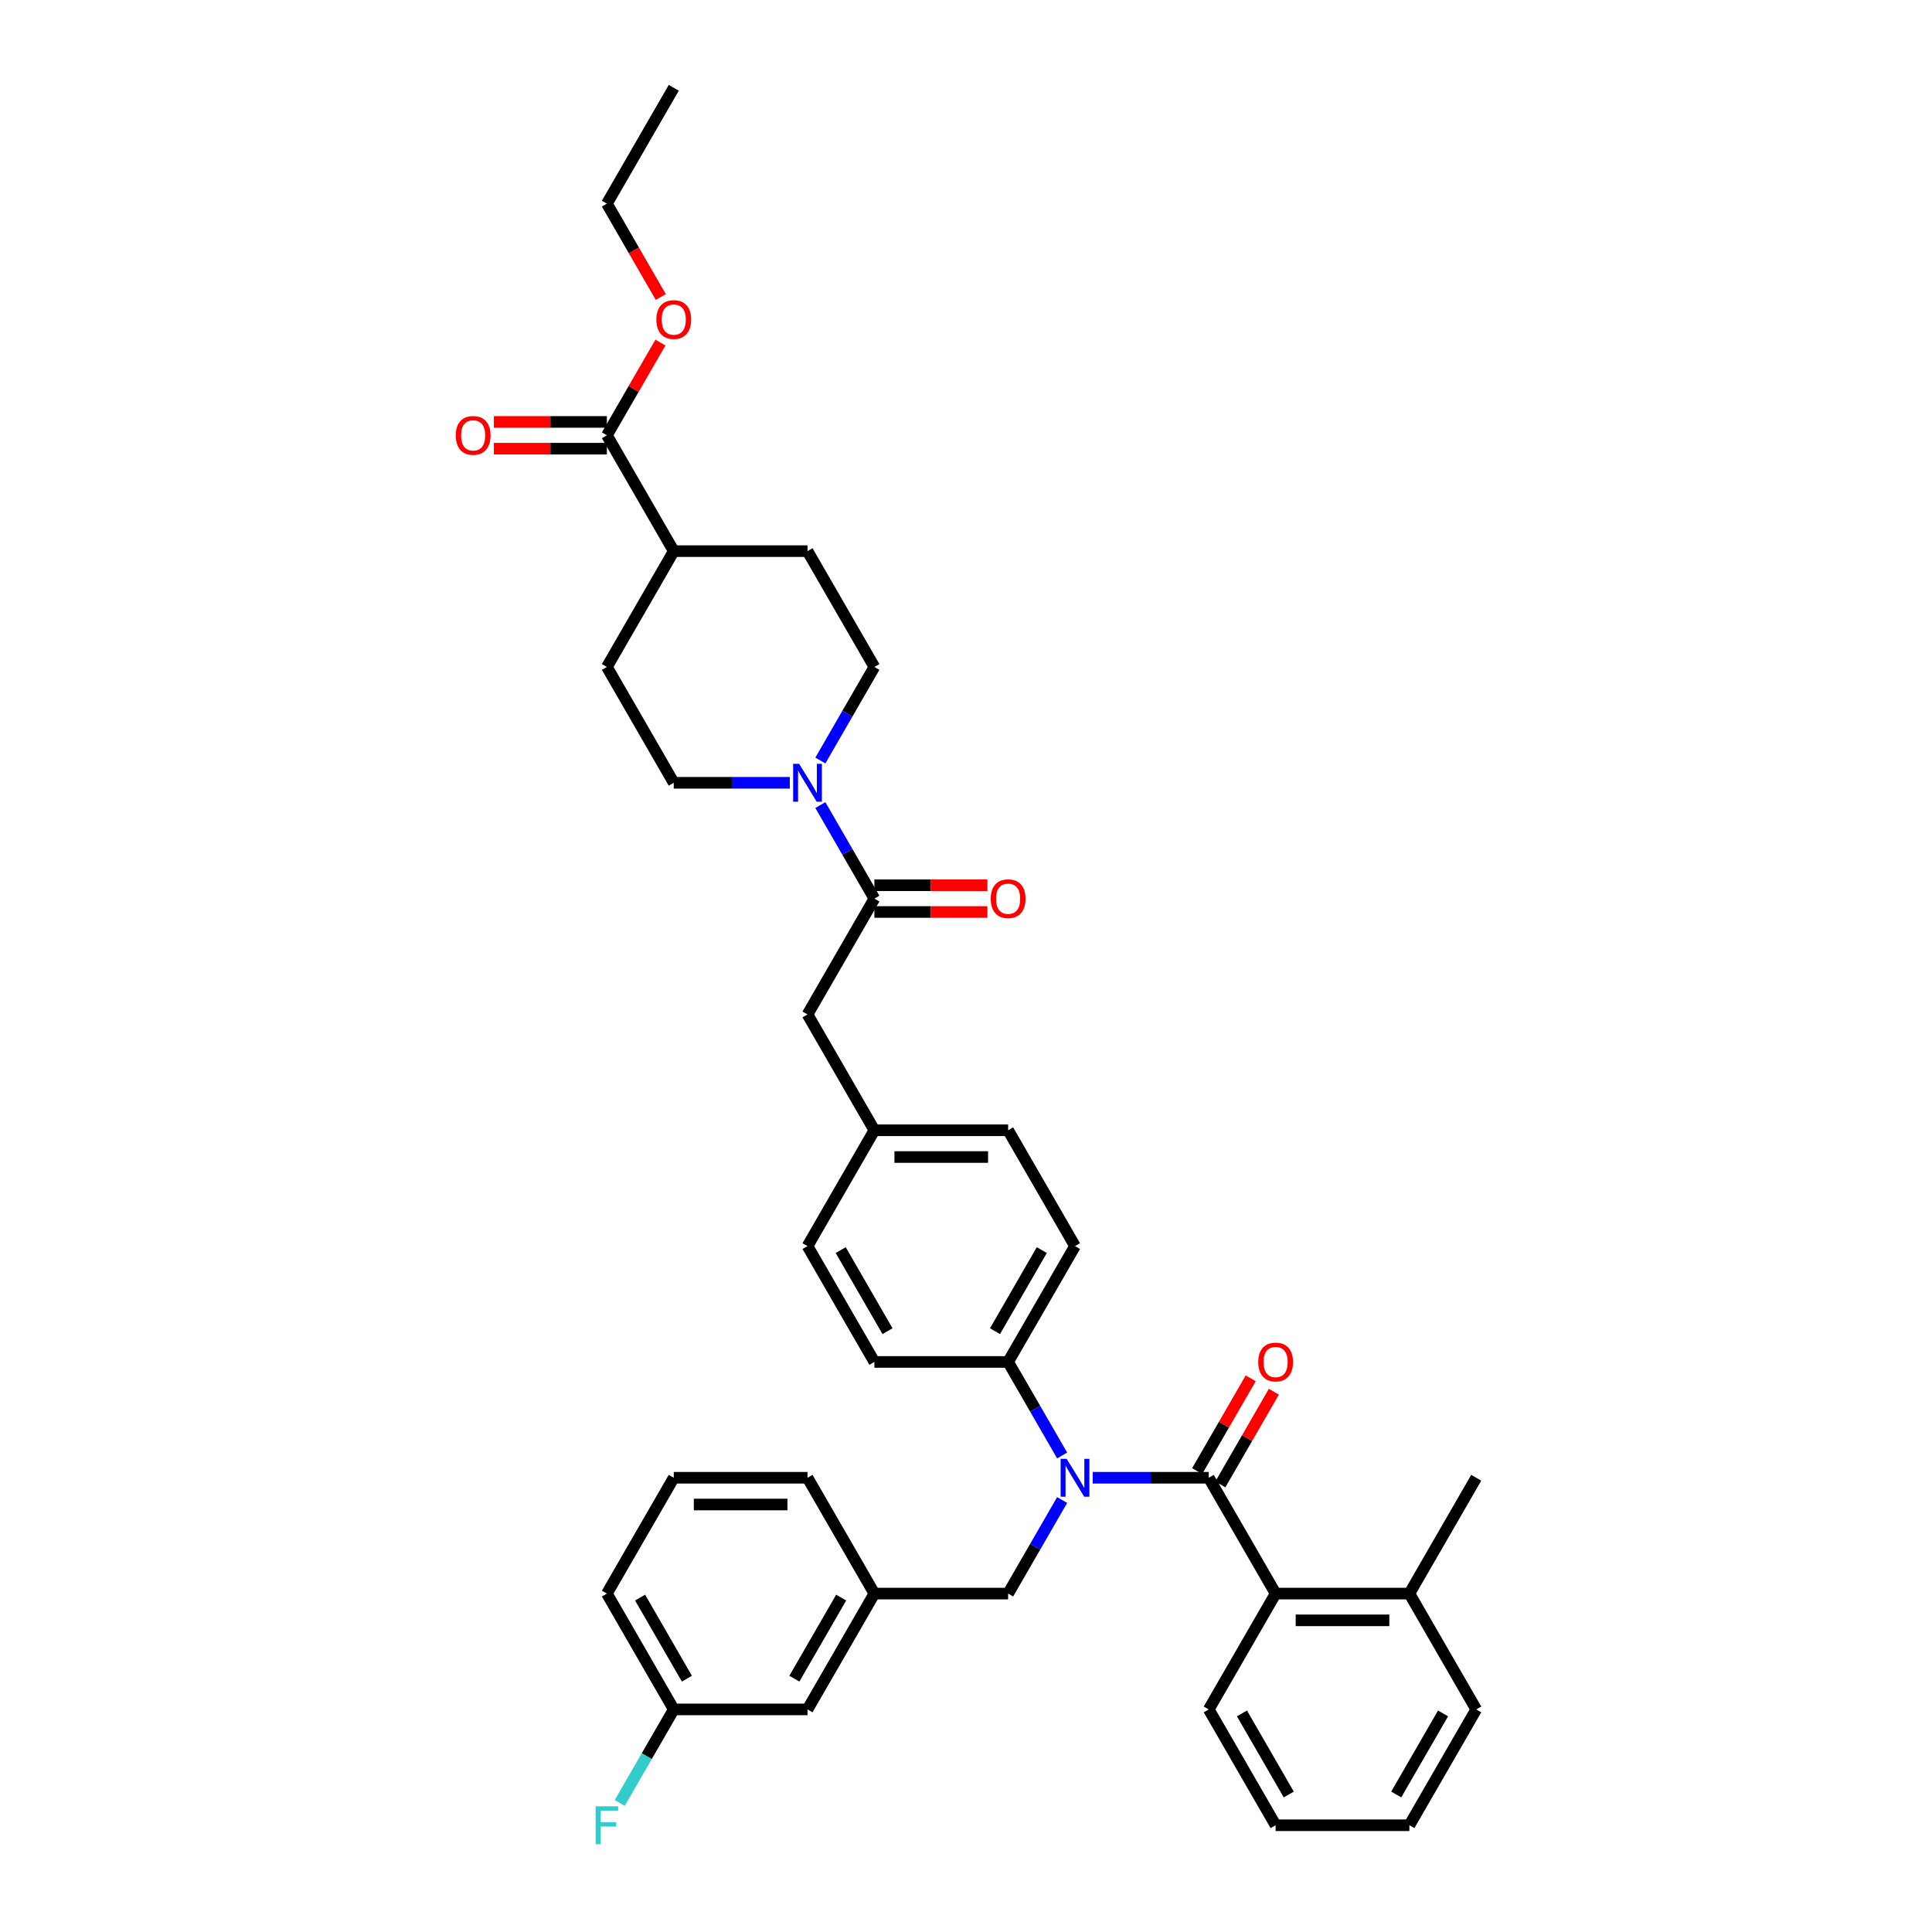 <?xml version='1.0' encoding='iso-8859-1'?>
<svg version='1.1' baseProfile='full'
              xmlns='http://www.w3.org/2000/svg'
                      xmlns:rdkit='http://www.rdkit.org/xml'
                      xmlns:xlink='http://www.w3.org/1999/xlink'
                  xml:space='preserve'
width='1000px' height='1000px' viewBox='0 0 1000 1000'>
<!-- END OF HEADER -->
<rect style='opacity:1.0;fill:#FFFFFF;stroke:none' width='1000' height='1000' x='0' y='0'> </rect>
<path class='bond-0' d='M 452.579,345.217 L 438.602,369.427' style='fill:none;fill-rule:evenodd;stroke:#000000;stroke-width:6px;stroke-linecap:butt;stroke-linejoin:miter;stroke-opacity:1' />
<path class='bond-0' d='M 438.602,369.427 L 424.624,393.637' style='fill:none;fill-rule:evenodd;stroke:#0000FF;stroke-width:6px;stroke-linecap:butt;stroke-linejoin:miter;stroke-opacity:1' />
<path class='bond-1' d='M 452.579,345.217 L 417.966,285.265' style='fill:none;fill-rule:evenodd;stroke:#000000;stroke-width:6px;stroke-linecap:butt;stroke-linejoin:miter;stroke-opacity:1' />
<path class='bond-2' d='M 452.579,465.122 L 438.602,440.913' style='fill:none;fill-rule:evenodd;stroke:#000000;stroke-width:6px;stroke-linecap:butt;stroke-linejoin:miter;stroke-opacity:1' />
<path class='bond-2' d='M 438.602,440.913 L 424.624,416.703' style='fill:none;fill-rule:evenodd;stroke:#0000FF;stroke-width:6px;stroke-linecap:butt;stroke-linejoin:miter;stroke-opacity:1' />
<path class='bond-3' d='M 452.579,472.045 L 481.828,472.045' style='fill:none;fill-rule:evenodd;stroke:#000000;stroke-width:6px;stroke-linecap:butt;stroke-linejoin:miter;stroke-opacity:1' />
<path class='bond-3' d='M 481.828,472.045 L 511.076,472.045' style='fill:none;fill-rule:evenodd;stroke:#FF0000;stroke-width:6px;stroke-linecap:butt;stroke-linejoin:miter;stroke-opacity:1' />
<path class='bond-3' d='M 452.579,458.2 L 481.828,458.2' style='fill:none;fill-rule:evenodd;stroke:#000000;stroke-width:6px;stroke-linecap:butt;stroke-linejoin:miter;stroke-opacity:1' />
<path class='bond-3' d='M 481.828,458.2 L 511.076,458.2' style='fill:none;fill-rule:evenodd;stroke:#FF0000;stroke-width:6px;stroke-linecap:butt;stroke-linejoin:miter;stroke-opacity:1' />
<path class='bond-4' d='M 452.579,465.122 L 417.966,525.075' style='fill:none;fill-rule:evenodd;stroke:#000000;stroke-width:6px;stroke-linecap:butt;stroke-linejoin:miter;stroke-opacity:1' />
<path class='bond-5' d='M 408.8,405.17 L 378.769,405.17' style='fill:none;fill-rule:evenodd;stroke:#0000FF;stroke-width:6px;stroke-linecap:butt;stroke-linejoin:miter;stroke-opacity:1' />
<path class='bond-5' d='M 378.769,405.17 L 348.738,405.17' style='fill:none;fill-rule:evenodd;stroke:#000000;stroke-width:6px;stroke-linecap:butt;stroke-linejoin:miter;stroke-opacity:1' />
<path class='bond-6' d='M 348.738,405.17 L 314.125,345.217' style='fill:none;fill-rule:evenodd;stroke:#000000;stroke-width:6px;stroke-linecap:butt;stroke-linejoin:miter;stroke-opacity:1' />
<path class='bond-7' d='M 764.102,884.79 L 729.488,944.743' style='fill:none;fill-rule:evenodd;stroke:#000000;stroke-width:6px;stroke-linecap:butt;stroke-linejoin:miter;stroke-opacity:1' />
<path class='bond-7' d='M 746.919,886.86 L 722.69,928.827' style='fill:none;fill-rule:evenodd;stroke:#000000;stroke-width:6px;stroke-linecap:butt;stroke-linejoin:miter;stroke-opacity:1' />
<path class='bond-8' d='M 764.102,884.79 L 729.488,824.838' style='fill:none;fill-rule:evenodd;stroke:#000000;stroke-width:6px;stroke-linecap:butt;stroke-linejoin:miter;stroke-opacity:1' />
<path class='bond-9' d='M 549.761,776.418 L 535.784,800.628' style='fill:none;fill-rule:evenodd;stroke:#0000FF;stroke-width:6px;stroke-linecap:butt;stroke-linejoin:miter;stroke-opacity:1' />
<path class='bond-9' d='M 535.784,800.628 L 521.807,824.838' style='fill:none;fill-rule:evenodd;stroke:#000000;stroke-width:6px;stroke-linecap:butt;stroke-linejoin:miter;stroke-opacity:1' />
<path class='bond-10' d='M 565.586,764.885 L 595.617,764.885' style='fill:none;fill-rule:evenodd;stroke:#0000FF;stroke-width:6px;stroke-linecap:butt;stroke-linejoin:miter;stroke-opacity:1' />
<path class='bond-10' d='M 595.617,764.885 L 625.647,764.885' style='fill:none;fill-rule:evenodd;stroke:#000000;stroke-width:6px;stroke-linecap:butt;stroke-linejoin:miter;stroke-opacity:1' />
<path class='bond-11' d='M 549.761,753.352 L 535.784,729.142' style='fill:none;fill-rule:evenodd;stroke:#0000FF;stroke-width:6px;stroke-linecap:butt;stroke-linejoin:miter;stroke-opacity:1' />
<path class='bond-11' d='M 535.784,729.142 L 521.807,704.933' style='fill:none;fill-rule:evenodd;stroke:#000000;stroke-width:6px;stroke-linecap:butt;stroke-linejoin:miter;stroke-opacity:1' />
<path class='bond-12' d='M 631.643,768.347 L 645.5,744.345' style='fill:none;fill-rule:evenodd;stroke:#000000;stroke-width:6px;stroke-linecap:butt;stroke-linejoin:miter;stroke-opacity:1' />
<path class='bond-12' d='M 645.5,744.345 L 659.358,720.343' style='fill:none;fill-rule:evenodd;stroke:#FF0000;stroke-width:6px;stroke-linecap:butt;stroke-linejoin:miter;stroke-opacity:1' />
<path class='bond-12' d='M 619.652,761.424 L 633.51,737.422' style='fill:none;fill-rule:evenodd;stroke:#000000;stroke-width:6px;stroke-linecap:butt;stroke-linejoin:miter;stroke-opacity:1' />
<path class='bond-12' d='M 633.51,737.422 L 647.367,713.42' style='fill:none;fill-rule:evenodd;stroke:#FF0000;stroke-width:6px;stroke-linecap:butt;stroke-linejoin:miter;stroke-opacity:1' />
<path class='bond-13' d='M 625.647,764.885 L 660.261,824.838' style='fill:none;fill-rule:evenodd;stroke:#000000;stroke-width:6px;stroke-linecap:butt;stroke-linejoin:miter;stroke-opacity:1' />
<path class='bond-14' d='M 729.488,944.743 L 660.261,944.743' style='fill:none;fill-rule:evenodd;stroke:#000000;stroke-width:6px;stroke-linecap:butt;stroke-linejoin:miter;stroke-opacity:1' />
<path class='bond-15' d='M 660.261,944.743 L 625.647,884.79' style='fill:none;fill-rule:evenodd;stroke:#000000;stroke-width:6px;stroke-linecap:butt;stroke-linejoin:miter;stroke-opacity:1' />
<path class='bond-15' d='M 667.06,928.827 L 642.83,886.86' style='fill:none;fill-rule:evenodd;stroke:#000000;stroke-width:6px;stroke-linecap:butt;stroke-linejoin:miter;stroke-opacity:1' />
<path class='bond-16' d='M 417.966,884.79 L 452.579,824.838' style='fill:none;fill-rule:evenodd;stroke:#000000;stroke-width:6px;stroke-linecap:butt;stroke-linejoin:miter;stroke-opacity:1' />
<path class='bond-16' d='M 411.167,868.875 L 435.397,826.908' style='fill:none;fill-rule:evenodd;stroke:#000000;stroke-width:6px;stroke-linecap:butt;stroke-linejoin:miter;stroke-opacity:1' />
<path class='bond-17' d='M 417.966,884.79 L 348.738,884.79' style='fill:none;fill-rule:evenodd;stroke:#000000;stroke-width:6px;stroke-linecap:butt;stroke-linejoin:miter;stroke-opacity:1' />
<path class='bond-18' d='M 521.807,824.838 L 452.579,824.838' style='fill:none;fill-rule:evenodd;stroke:#000000;stroke-width:6px;stroke-linecap:butt;stroke-linejoin:miter;stroke-opacity:1' />
<path class='bond-19' d='M 348.738,884.79 L 334.761,909' style='fill:none;fill-rule:evenodd;stroke:#000000;stroke-width:6px;stroke-linecap:butt;stroke-linejoin:miter;stroke-opacity:1' />
<path class='bond-19' d='M 334.761,909 L 320.784,933.21' style='fill:none;fill-rule:evenodd;stroke:#33CCCC;stroke-width:6px;stroke-linecap:butt;stroke-linejoin:miter;stroke-opacity:1' />
<path class='bond-20' d='M 348.738,884.79 L 314.125,824.838' style='fill:none;fill-rule:evenodd;stroke:#000000;stroke-width:6px;stroke-linecap:butt;stroke-linejoin:miter;stroke-opacity:1' />
<path class='bond-20' d='M 355.537,868.875 L 331.307,826.908' style='fill:none;fill-rule:evenodd;stroke:#000000;stroke-width:6px;stroke-linecap:butt;stroke-linejoin:miter;stroke-opacity:1' />
<path class='bond-21' d='M 521.807,704.933 L 556.42,644.98' style='fill:none;fill-rule:evenodd;stroke:#000000;stroke-width:6px;stroke-linecap:butt;stroke-linejoin:miter;stroke-opacity:1' />
<path class='bond-21' d='M 515.008,689.017 L 539.238,647.05' style='fill:none;fill-rule:evenodd;stroke:#000000;stroke-width:6px;stroke-linecap:butt;stroke-linejoin:miter;stroke-opacity:1' />
<path class='bond-22' d='M 521.807,704.933 L 452.579,704.933' style='fill:none;fill-rule:evenodd;stroke:#000000;stroke-width:6px;stroke-linecap:butt;stroke-linejoin:miter;stroke-opacity:1' />
<path class='bond-23' d='M 556.42,644.98 L 521.807,585.028' style='fill:none;fill-rule:evenodd;stroke:#000000;stroke-width:6px;stroke-linecap:butt;stroke-linejoin:miter;stroke-opacity:1' />
<path class='bond-24' d='M 452.579,704.933 L 417.966,644.98' style='fill:none;fill-rule:evenodd;stroke:#000000;stroke-width:6px;stroke-linecap:butt;stroke-linejoin:miter;stroke-opacity:1' />
<path class='bond-24' d='M 459.378,689.017 L 435.148,647.05' style='fill:none;fill-rule:evenodd;stroke:#000000;stroke-width:6px;stroke-linecap:butt;stroke-linejoin:miter;stroke-opacity:1' />
<path class='bond-25' d='M 417.966,525.075 L 452.579,585.028' style='fill:none;fill-rule:evenodd;stroke:#000000;stroke-width:6px;stroke-linecap:butt;stroke-linejoin:miter;stroke-opacity:1' />
<path class='bond-26' d='M 452.579,585.028 L 417.966,644.98' style='fill:none;fill-rule:evenodd;stroke:#000000;stroke-width:6px;stroke-linecap:butt;stroke-linejoin:miter;stroke-opacity:1' />
<path class='bond-27' d='M 452.579,585.028 L 521.807,585.028' style='fill:none;fill-rule:evenodd;stroke:#000000;stroke-width:6px;stroke-linecap:butt;stroke-linejoin:miter;stroke-opacity:1' />
<path class='bond-27' d='M 462.963,598.873 L 511.422,598.873' style='fill:none;fill-rule:evenodd;stroke:#000000;stroke-width:6px;stroke-linecap:butt;stroke-linejoin:miter;stroke-opacity:1' />
<path class='bond-28' d='M 452.579,824.838 L 417.966,764.885' style='fill:none;fill-rule:evenodd;stroke:#000000;stroke-width:6px;stroke-linecap:butt;stroke-linejoin:miter;stroke-opacity:1' />
<path class='bond-29' d='M 348.738,764.885 L 417.966,764.885' style='fill:none;fill-rule:evenodd;stroke:#000000;stroke-width:6px;stroke-linecap:butt;stroke-linejoin:miter;stroke-opacity:1' />
<path class='bond-29' d='M 359.123,778.731 L 407.582,778.731' style='fill:none;fill-rule:evenodd;stroke:#000000;stroke-width:6px;stroke-linecap:butt;stroke-linejoin:miter;stroke-opacity:1' />
<path class='bond-30' d='M 348.738,764.885 L 314.125,824.838' style='fill:none;fill-rule:evenodd;stroke:#000000;stroke-width:6px;stroke-linecap:butt;stroke-linejoin:miter;stroke-opacity:1' />
<path class='bond-31' d='M 625.647,884.79 L 660.261,824.838' style='fill:none;fill-rule:evenodd;stroke:#000000;stroke-width:6px;stroke-linecap:butt;stroke-linejoin:miter;stroke-opacity:1' />
<path class='bond-32' d='M 660.261,824.838 L 729.488,824.838' style='fill:none;fill-rule:evenodd;stroke:#000000;stroke-width:6px;stroke-linecap:butt;stroke-linejoin:miter;stroke-opacity:1' />
<path class='bond-32' d='M 670.645,838.683 L 719.104,838.683' style='fill:none;fill-rule:evenodd;stroke:#000000;stroke-width:6px;stroke-linecap:butt;stroke-linejoin:miter;stroke-opacity:1' />
<path class='bond-33' d='M 729.488,824.838 L 764.102,764.885' style='fill:none;fill-rule:evenodd;stroke:#000000;stroke-width:6px;stroke-linecap:butt;stroke-linejoin:miter;stroke-opacity:1' />
<path class='bond-34' d='M 314.125,345.217 L 348.738,285.265' style='fill:none;fill-rule:evenodd;stroke:#000000;stroke-width:6px;stroke-linecap:butt;stroke-linejoin:miter;stroke-opacity:1' />
<path class='bond-35' d='M 348.738,285.265 L 417.966,285.265' style='fill:none;fill-rule:evenodd;stroke:#000000;stroke-width:6px;stroke-linecap:butt;stroke-linejoin:miter;stroke-opacity:1' />
<path class='bond-36' d='M 348.738,285.265 L 314.125,225.312' style='fill:none;fill-rule:evenodd;stroke:#000000;stroke-width:6px;stroke-linecap:butt;stroke-linejoin:miter;stroke-opacity:1' />
<path class='bond-37' d='M 314.125,225.312 L 327.982,201.31' style='fill:none;fill-rule:evenodd;stroke:#000000;stroke-width:6px;stroke-linecap:butt;stroke-linejoin:miter;stroke-opacity:1' />
<path class='bond-37' d='M 327.982,201.31 L 341.84,177.308' style='fill:none;fill-rule:evenodd;stroke:#FF0000;stroke-width:6px;stroke-linecap:butt;stroke-linejoin:miter;stroke-opacity:1' />
<path class='bond-38' d='M 314.125,218.389 L 284.876,218.389' style='fill:none;fill-rule:evenodd;stroke:#000000;stroke-width:6px;stroke-linecap:butt;stroke-linejoin:miter;stroke-opacity:1' />
<path class='bond-38' d='M 284.876,218.389 L 255.628,218.389' style='fill:none;fill-rule:evenodd;stroke:#FF0000;stroke-width:6px;stroke-linecap:butt;stroke-linejoin:miter;stroke-opacity:1' />
<path class='bond-38' d='M 314.125,232.235 L 284.876,232.235' style='fill:none;fill-rule:evenodd;stroke:#000000;stroke-width:6px;stroke-linecap:butt;stroke-linejoin:miter;stroke-opacity:1' />
<path class='bond-38' d='M 284.876,232.235 L 255.628,232.235' style='fill:none;fill-rule:evenodd;stroke:#FF0000;stroke-width:6px;stroke-linecap:butt;stroke-linejoin:miter;stroke-opacity:1' />
<path class='bond-39' d='M 342.016,153.716 L 328.07,129.561' style='fill:none;fill-rule:evenodd;stroke:#FF0000;stroke-width:6px;stroke-linecap:butt;stroke-linejoin:miter;stroke-opacity:1' />
<path class='bond-39' d='M 328.07,129.561 L 314.125,105.407' style='fill:none;fill-rule:evenodd;stroke:#000000;stroke-width:6px;stroke-linecap:butt;stroke-linejoin:miter;stroke-opacity:1' />
<path class='bond-40' d='M 314.125,105.407 L 348.738,45.455' style='fill:none;fill-rule:evenodd;stroke:#000000;stroke-width:6px;stroke-linecap:butt;stroke-linejoin:miter;stroke-opacity:1' />
<path  class='atom-2' d='M 413.632 395.367
L 420.056 405.751
Q 420.693 406.776, 421.718 408.631
Q 422.742 410.487, 422.798 410.597
L 422.798 395.367
L 425.401 395.367
L 425.401 414.972
L 422.715 414.972
L 415.82 403.619
Q 415.017 402.29, 414.158 400.767
Q 413.327 399.244, 413.078 398.773
L 413.078 414.972
L 410.531 414.972
L 410.531 395.367
L 413.632 395.367
' fill='#0000FF'/>
<path  class='atom-3' d='M 512.807 465.178
Q 512.807 460.47, 515.133 457.84
Q 517.459 455.209, 521.807 455.209
Q 526.154 455.209, 528.48 457.84
Q 530.806 460.47, 530.806 465.178
Q 530.806 469.941, 528.452 472.654
Q 526.099 475.34, 521.807 475.34
Q 517.487 475.34, 515.133 472.654
Q 512.807 469.968, 512.807 465.178
M 521.807 473.125
Q 524.797 473.125, 526.403 471.131
Q 528.037 469.11, 528.037 465.178
Q 528.037 461.329, 526.403 459.39
Q 524.797 457.424, 521.807 457.424
Q 518.816 457.424, 517.182 459.363
Q 515.576 461.301, 515.576 465.178
Q 515.576 469.138, 517.182 471.131
Q 518.816 473.125, 521.807 473.125
' fill='#FF0000'/>
<path  class='atom-6' d='M 552.087 755.083
L 558.511 765.467
Q 559.148 766.491, 560.172 768.347
Q 561.197 770.202, 561.252 770.313
L 561.252 755.083
L 563.855 755.083
L 563.855 774.688
L 561.169 774.688
L 554.274 763.335
Q 553.471 762.005, 552.613 760.482
Q 551.782 758.959, 551.533 758.489
L 551.533 774.688
L 548.985 774.688
L 548.985 755.083
L 552.087 755.083
' fill='#0000FF'/>
<path  class='atom-8' d='M 651.262 704.988
Q 651.262 700.281, 653.588 697.65
Q 655.914 695.019, 660.261 695.019
Q 664.609 695.019, 666.935 697.65
Q 669.261 700.281, 669.261 704.988
Q 669.261 709.751, 666.907 712.465
Q 664.553 715.151, 660.261 715.151
Q 655.941 715.151, 653.588 712.465
Q 651.262 709.779, 651.262 704.988
M 660.261 712.935
Q 663.252 712.935, 664.858 710.942
Q 666.492 708.92, 666.492 704.988
Q 666.492 701.139, 664.858 699.201
Q 663.252 697.235, 660.261 697.235
Q 657.27 697.235, 655.637 699.173
Q 654.031 701.111, 654.031 704.988
Q 654.031 708.948, 655.637 710.942
Q 657.27 712.935, 660.261 712.935
' fill='#FF0000'/>
<path  class='atom-22' d='M 308.296 934.94
L 319.954 934.94
L 319.954 937.183
L 310.927 937.183
L 310.927 943.137
L 318.957 943.137
L 318.957 945.407
L 310.927 945.407
L 310.927 954.545
L 308.296 954.545
L 308.296 934.94
' fill='#33CCCC'/>
<path  class='atom-34' d='M 339.739 165.415
Q 339.739 160.708, 342.065 158.077
Q 344.391 155.446, 348.738 155.446
Q 353.086 155.446, 355.412 158.077
Q 357.738 160.708, 357.738 165.415
Q 357.738 170.178, 355.384 172.892
Q 353.031 175.578, 348.738 175.578
Q 344.419 175.578, 342.065 172.892
Q 339.739 170.206, 339.739 165.415
M 348.738 173.362
Q 351.729 173.362, 353.335 171.369
Q 354.969 169.347, 354.969 165.415
Q 354.969 161.566, 353.335 159.628
Q 351.729 157.662, 348.738 157.662
Q 345.748 157.662, 344.114 159.6
Q 342.508 161.538, 342.508 165.415
Q 342.508 169.375, 344.114 171.369
Q 345.748 173.362, 348.738 173.362
' fill='#FF0000'/>
<path  class='atom-35' d='M 235.898 225.368
Q 235.898 220.66, 238.224 218.03
Q 240.55 215.399, 244.898 215.399
Q 249.245 215.399, 251.571 218.03
Q 253.897 220.66, 253.897 225.368
Q 253.897 230.13, 251.543 232.844
Q 249.19 235.53, 244.898 235.53
Q 240.578 235.53, 238.224 232.844
Q 235.898 230.158, 235.898 225.368
M 244.898 233.315
Q 247.888 233.315, 249.494 231.321
Q 251.128 229.3, 251.128 225.368
Q 251.128 221.519, 249.494 219.58
Q 247.888 217.614, 244.898 217.614
Q 241.907 217.614, 240.273 219.553
Q 238.667 221.491, 238.667 225.368
Q 238.667 229.327, 240.273 231.321
Q 241.907 233.315, 244.898 233.315
' fill='#FF0000'/>
</svg>
